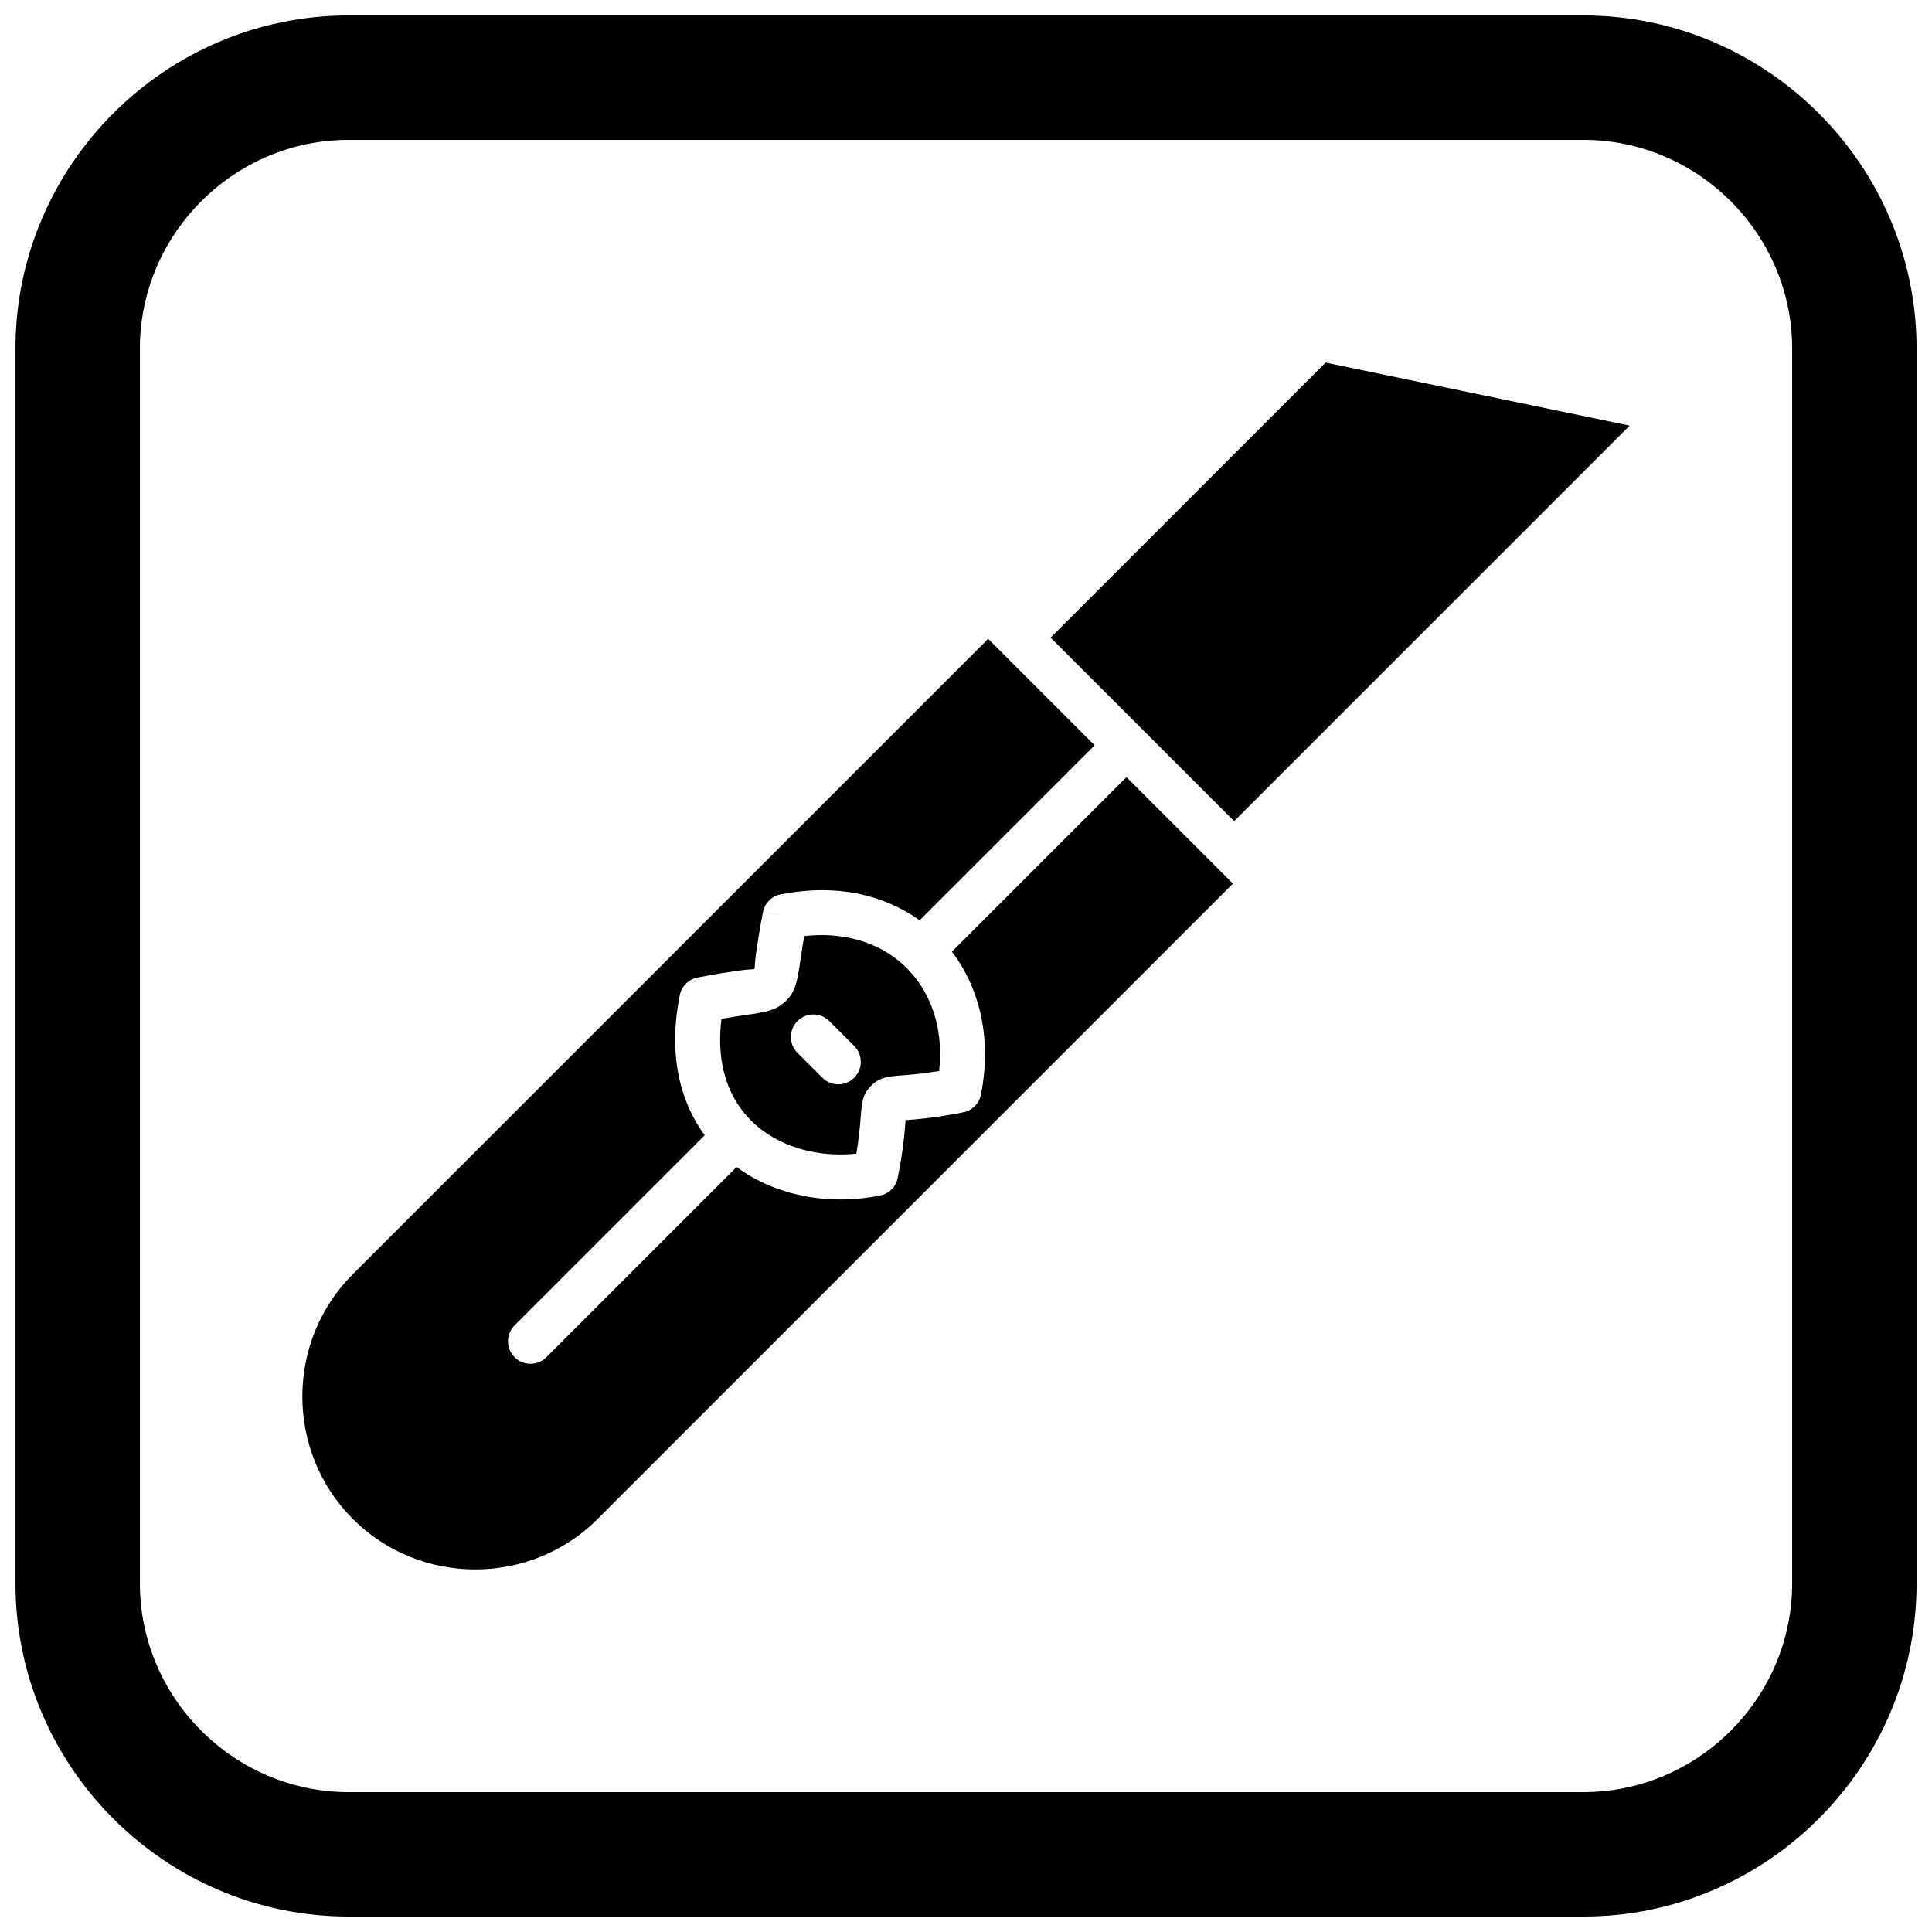 <?xml version="1.0" encoding="UTF-8"?>
<!-- Uploaded to: SVG Repo, www.svgrepo.com, Generator: SVG Repo Mixer Tools -->
<svg width="800px" height="800px" version="1.1" viewBox="144 144 512 512" xmlns="http://www.w3.org/2000/svg">
 <defs>
  <clipPath id="a">
   <path d="m148.09 148.09h503.81v503.81h-503.81z"/>
  </clipPath>
 </defs>
 <path d="m409.77 317.19m32.754 32.754-46.266 46.266c3.812 5.004 6.504 10.949 7.832 17.551 1.27 6.312 1.297 13.176-0.133 20.328l-5.848-1.164 5.848 1.168c-0.5 2.496-2.492 4.316-4.859 4.715-7.133 1.418-11.77 1.785-14.793 2.027-0.164 0.012-0.289-0.004-0.379-0.043 0.039 0.094 0.055 0.215 0.043 0.383-0.242 3.047-0.617 7.738-2.062 14.969l-5.848-1.164 5.848 1.168c-0.5 2.5-2.496 4.32-4.871 4.715-6.82 1.34-13.738 1.336-20.234 0.035-6.422-1.285-12.449-3.84-17.602-7.621l-50.398 50.398c-2.328 2.328-6.106 2.328-8.434 0s-2.328-6.106 0-8.434l50.387-50.387c-3.285-4.477-5.691-9.797-6.918-15.922-1.25-6.258-1.258-13.336 0.312-21.191l5.848 1.164-5.848-1.168c0.5-2.496 2.488-4.312 4.856-4.711 4.426-0.879 7.992-1.402 10.723-1.797 2.902-0.422 4.008-0.285 4.18-0.461 0.176-0.176 0.035-1.277 0.461-4.18 0.402-2.766 0.934-6.387 1.832-10.895l5.848 1.164-5.848-1.168c0.527-2.633 2.711-4.508 5.246-4.766 7.094-1.355 13.762-1.32 19.809-0.109 6.164 1.23 11.711 3.668 16.457 7.082l46.379-46.379-28.219-28.219-168.37 168.37c-17.832 17.832-17.832 47.043 0 64.875 17.828 17.832 47.043 17.832 64.875 0l168.37-168.37-3.898-3.898-0.02-0.023-24.301-24.301zm-99.227 91.25-0.008-0.008z" fill-rule="evenodd"/>
 <path d="m575.88 256.8-80.574-16.707-72.883 72.883 48.641 48.641z" fill-rule="evenodd"/>
 <path d="m383.66 399.94c-3.914-3.676-8.93-6.269-14.742-7.434-3.656-0.73-7.609-0.906-11.793-0.438-0.445 2.523-0.738 4.535-0.98 6.199-0.809 5.559-1.215 8.34-3.816 10.938-2.598 2.598-5.379 3.004-10.938 3.816-1.664 0.242-3.676 0.535-6.199 0.98-0.574 4.656-0.422 8.859 0.324 12.609 1.156 5.777 3.754 10.5 7.309 14.129 0.082 0.074 0.16 0.148 0.242 0.227 0.074 0.074 0.145 0.148 0.215 0.227 0.184 0.18 0.371 0.355 0.559 0.531 4.137 3.801 9.453 6.32 15.277 7.484 3.801 0.758 7.801 0.938 11.832 0.523 0.719-4.336 0.957-7.356 1.129-9.484 0.332-4.16 0.496-6.238 2.773-8.516 2.273-2.273 4.356-2.441 8.516-2.773 2.133-0.168 5.16-0.41 9.504-1.129 0.465-4.172 0.293-8.109-0.434-11.73-1.227-6.102-4.039-11.398-8.066-15.461-0.043-0.043-0.086-0.086-0.125-0.129-0.129-0.109-0.254-0.223-0.375-0.344-0.07-0.07-0.141-0.145-0.211-0.219zm-28.316 14.645c2.328-2.328 6.106-2.328 8.434 0l6.594 6.594c2.328 2.328 2.328 6.106 0 8.434s-6.106 2.328-8.434 0l-6.594-6.594c-2.328-2.328-2.328-6.106 0-8.434z" fill-rule="evenodd"/>
 <g clip-path="url(#a)">
  <path d="m236.37 148.09h327.27c48.551 0 88.273 39.723 88.273 88.273v327.27c0 48.551-39.723 88.273-88.273 88.273h-327.27c-48.551 0-88.273-39.723-88.273-88.273v-327.27c0-48.551 39.723-88.273 88.273-88.273zm0 32.977c-30.348 0-55.297 24.949-55.297 55.297v327.27c0 30.348 24.949 55.297 55.297 55.297h327.27c30.348 0 55.297-24.949 55.297-55.297v-327.27c0-30.348-24.949-55.297-55.297-55.297z" fill-rule="evenodd"/>
 </g>
</svg>